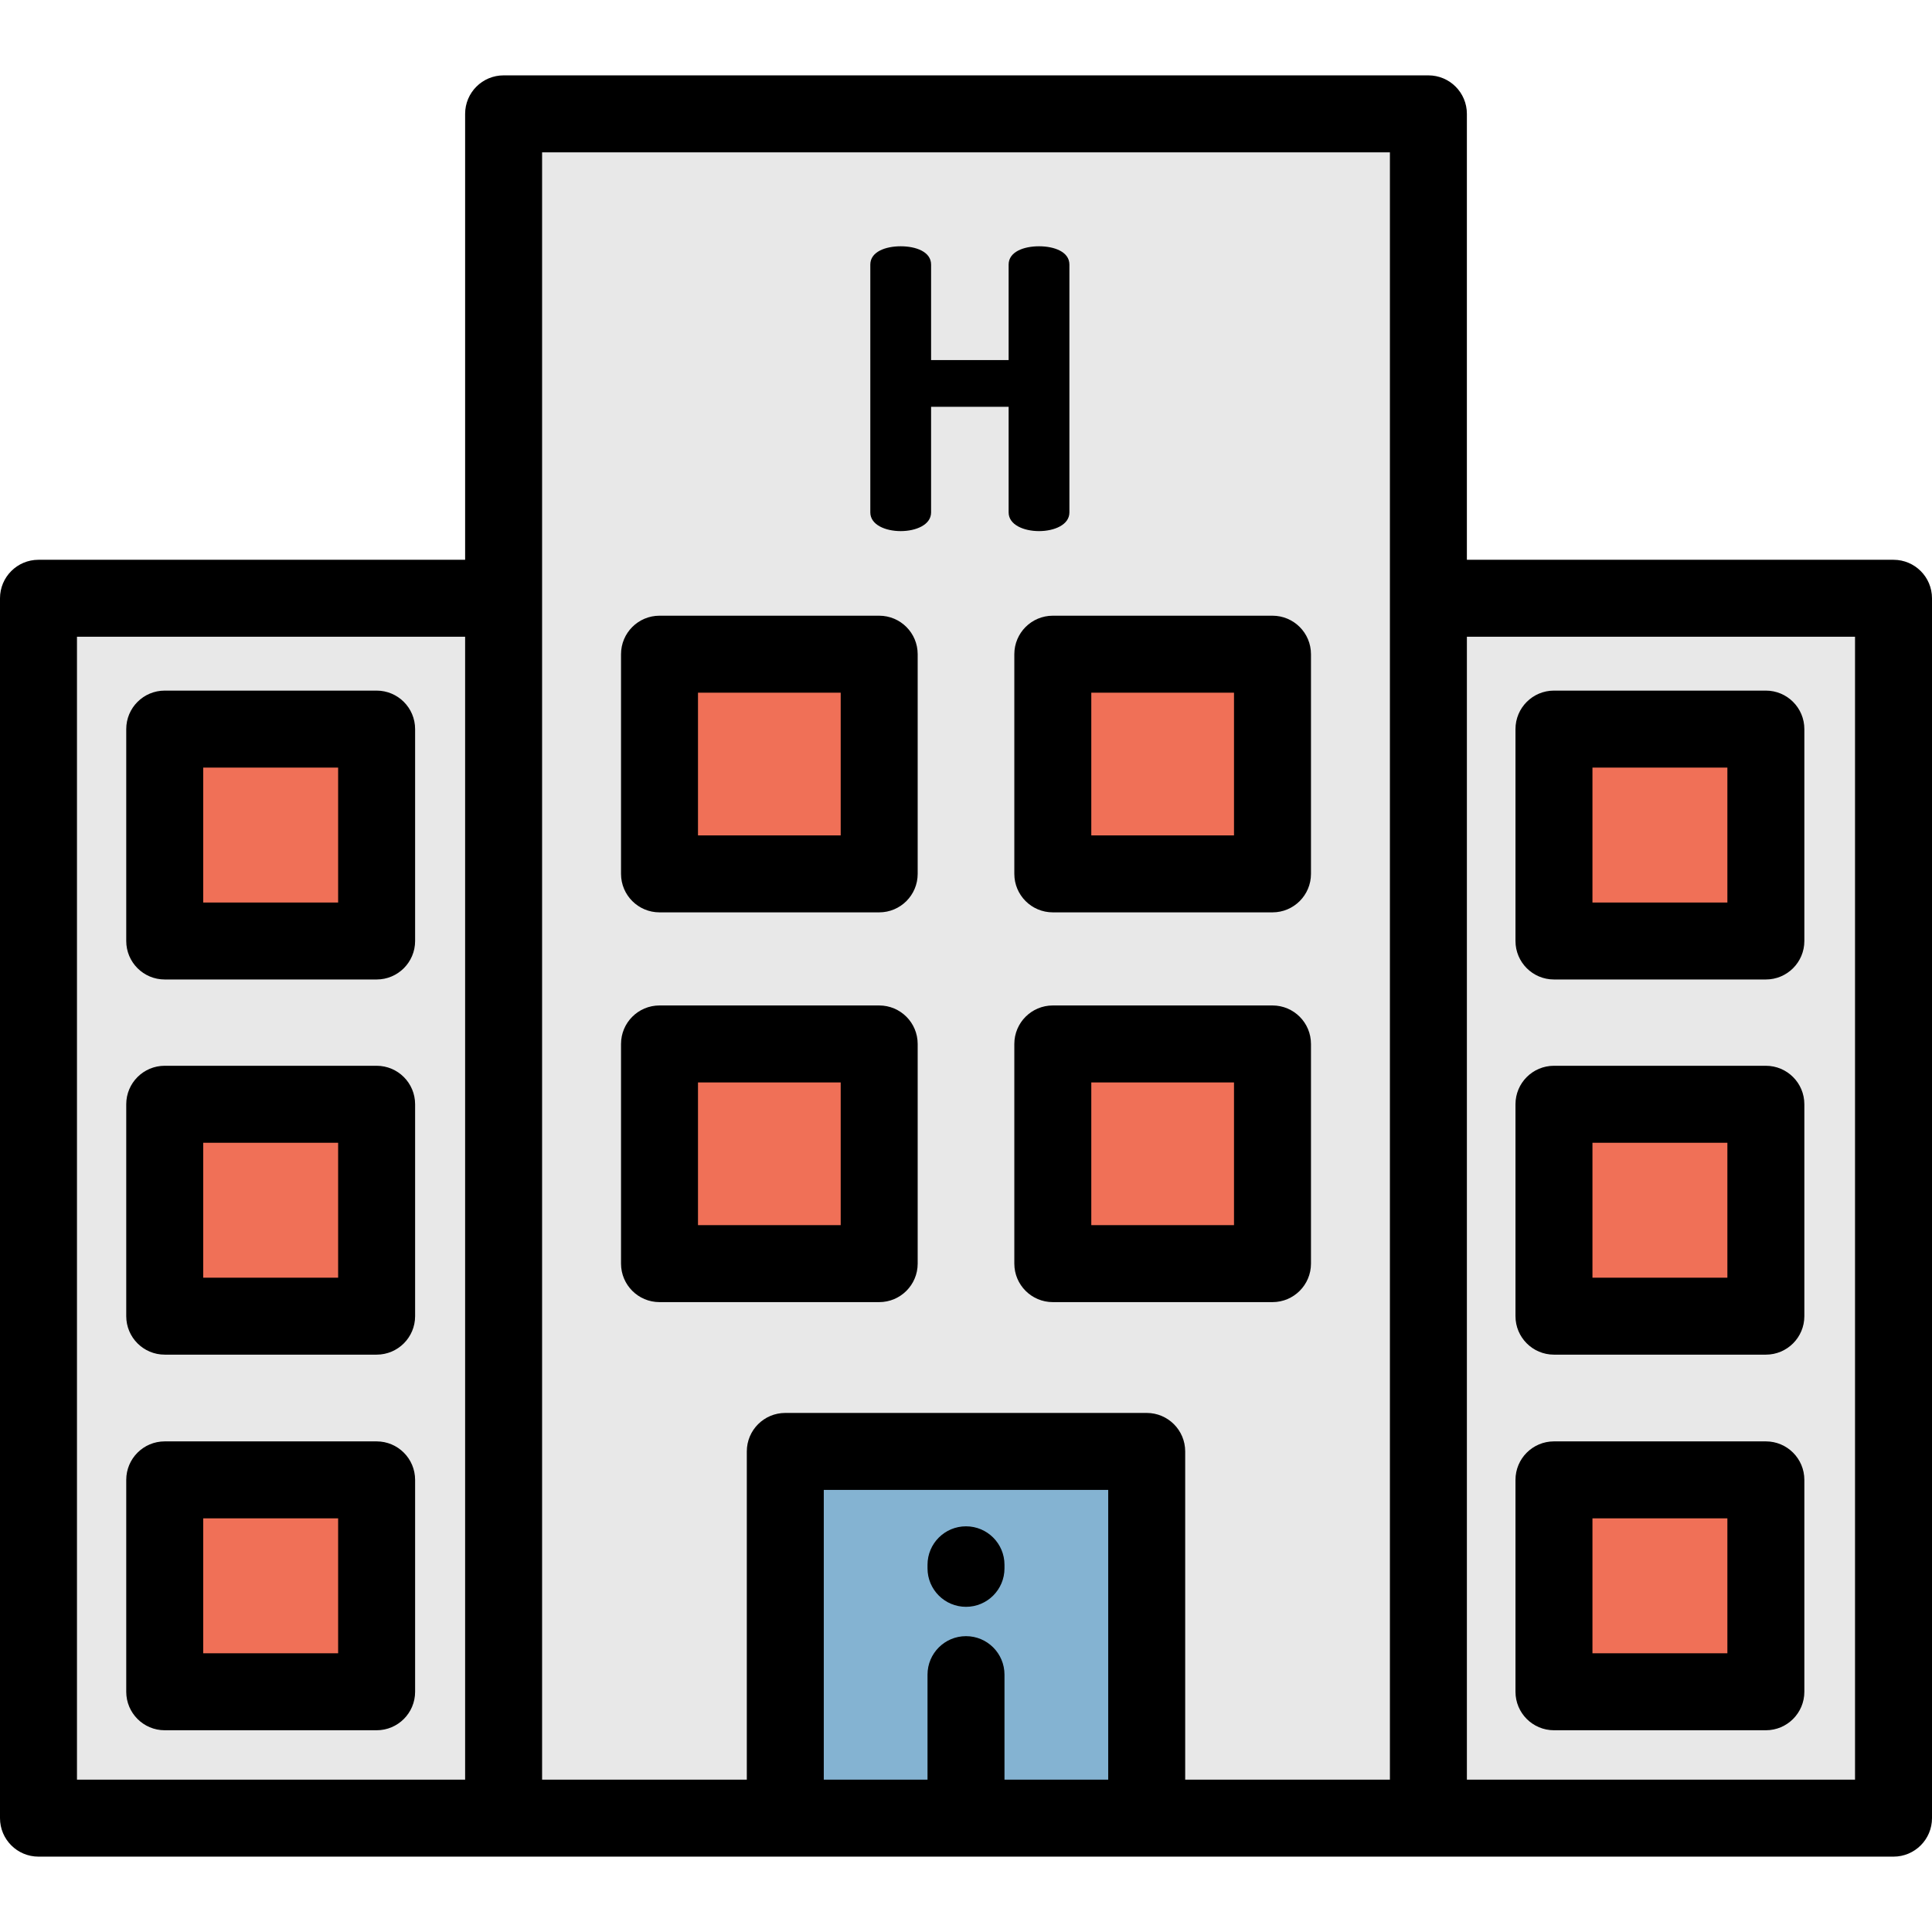 <?xml version="1.0" encoding="iso-8859-1"?>
<!-- Uploaded to: SVG Repo, www.svgrepo.com, Generator: SVG Repo Mixer Tools -->
<svg version="1.1" id="Layer_1" xmlns="http://www.w3.org/2000/svg" xmlns:xlink="http://www.w3.org/1999/xlink" 
	 viewBox="0 0 512 512" xml:space="preserve">
<g>
	<rect x="10.199" y="158.547" style="fill:#E8E8E8;" width="491.602" height="323.284"/>
	<rect x="133.457" y="30.172" style="fill:#E8E8E8;" width="245.077" height="451.651"/>
</g>
<g>
	<rect x="174.774" y="173.366" style="fill:#F07057;" width="58.217" height="58.217"/>
	<rect x="279.009" y="173.366" style="fill:#F07057;" width="58.217" height="58.217"/>
	<rect x="411.813" y="193.214" style="fill:#F07057;" width="56.157" height="56.157"/>
	<rect x="411.813" y="292.646" style="fill:#F07057;" width="56.157" height="56.157"/>
	<rect x="411.813" y="392.18" style="fill:#F07057;" width="56.157" height="56.157"/>
	<rect x="43.654" y="193.214" style="fill:#F07057;" width="56.157" height="56.157"/>
	<rect x="43.654" y="292.646" style="fill:#F07057;" width="56.157" height="56.157"/>
	<rect x="43.654" y="392.18" style="fill:#F07057;" width="56.157" height="56.157"/>
	<rect x="174.774" y="276.653" style="fill:#F07057;" width="58.217" height="58.217"/>
	<rect x="279.009" y="276.653" style="fill:#F07057;" width="58.217" height="58.217"/>
</g>
<rect x="208.115" y="384.643" style="fill:#84B3D2;" width="95.781" height="97.188"/>
<path d="M501.801,492.027c5.632,0,10.199-4.566,10.199-10.199v-323.28c0-5.633-4.567-10.199-10.199-10.199H388.739V30.172
	c0-5.633-4.567-10.199-10.199-10.199H133.462c-5.633,0-10.199,4.566-10.199,10.199v118.176H10.199
	C4.566,148.348,0,152.915,0,158.548v323.28c0,5.633,4.566,10.199,10.199,10.199H501.801z M20.398,168.747h102.864v302.882H20.398
	V168.747z M266.199,471.629v-27.831c0-5.633-4.567-10.199-10.199-10.199c-5.633,0-10.199,4.566-10.199,10.199v27.831h-27.49v-76.788
	h75.378v76.788H266.199z M314.088,471.629v-86.987c0-5.633-4.567-10.199-10.199-10.199h-95.777c-5.633,0-10.199,4.566-10.199,10.199
	v86.987h-54.252V40.372H368.34v431.257L314.088,471.629L314.088,471.629z M491.602,471.629H388.739V168.747h102.863V471.629z"/>
<path d="M232.995,163.169h-58.218c-5.633,0-10.199,4.566-10.199,10.199v58.218c0,5.633,4.566,10.199,10.199,10.199h58.218
	c5.633,0,10.199-4.566,10.199-10.199v-58.218C243.194,167.735,238.628,163.169,232.995,163.169z M222.795,221.387h-37.82v-37.82
	h37.82V221.387z"/>
<path d="M337.223,163.169h-58.218c-5.632,0-10.199,4.566-10.199,10.199v58.218c0,5.633,4.567,10.199,10.199,10.199h58.218
	c5.632,0,10.199-4.566,10.199-10.199v-58.218C347.423,167.735,342.855,163.169,337.223,163.169z M327.024,221.387h-37.82v-37.82
	h37.82V221.387z"/>
<path d="M411.817,259.572h56.156c5.632,0,10.199-4.566,10.199-10.199v-56.155c0-5.633-4.567-10.199-10.199-10.199h-56.156
	c-5.632,0-10.199,4.566-10.199,10.199v56.155C401.618,255.006,406.185,259.572,411.817,259.572z M422.017,203.417h35.757v35.756
	h-35.757V203.417z"/>
<path d="M411.817,358.996h56.156c5.632,0,10.199-4.566,10.199-10.199v-56.156c0-5.633-4.567-10.199-10.199-10.199h-56.156
	c-5.632,0-10.199,4.566-10.199,10.199v56.156C401.618,354.429,406.185,358.996,411.817,358.996z M422.017,302.84h35.757v35.757
	h-35.757V302.84z"/>
<path d="M411.817,458.535h56.156c5.632,0,10.199-4.566,10.199-10.199v-56.155c0-5.633-4.567-10.199-10.199-10.199h-56.156
	c-5.632,0-10.199,4.566-10.199,10.199v56.155C401.618,453.969,406.185,458.535,411.817,458.535z M422.017,402.38h35.757v35.756
	h-35.757V402.38z"/>
<path d="M99.808,183.019H43.654c-5.633,0-10.199,4.566-10.199,10.199v56.155c0,5.633,4.566,10.199,10.199,10.199h56.155
	c5.633,0,10.199-4.566,10.199-10.199v-56.155C110.008,187.585,105.441,183.019,99.808,183.019z M89.609,239.173H53.853v-35.756
	h35.756C89.609,203.417,89.609,239.173,89.609,239.173z"/>
<path d="M99.808,282.441H43.654c-5.633,0-10.199,4.566-10.199,10.199v56.156c0,5.633,4.566,10.199,10.199,10.199h56.155
	c5.633,0,10.199-4.566,10.199-10.199v-56.156C110.008,287.008,105.441,282.441,99.808,282.441z M89.609,338.597H53.853V302.84
	h35.756C89.609,302.84,89.609,338.597,89.609,338.597z"/>
<path d="M99.808,381.982H43.654c-5.633,0-10.199,4.566-10.199,10.199v56.155c0,5.633,4.566,10.199,10.199,10.199h56.155
	c5.633,0,10.199-4.566,10.199-10.199v-56.155C110.008,386.548,105.441,381.982,99.808,381.982z M89.609,438.136H53.853V402.38
	h35.756C89.609,402.38,89.609,438.136,89.609,438.136z"/>
<path d="M232.995,266.458h-58.218c-5.633,0-10.199,4.566-10.199,10.199v58.218c0,5.633,4.566,10.199,10.199,10.199h58.218
	c5.633,0,10.199-4.566,10.199-10.199v-58.218C243.194,271.024,238.628,266.458,232.995,266.458z M222.795,324.676h-37.82v-37.82
	h37.82V324.676z"/>
<path d="M337.223,266.458h-58.218c-5.632,0-10.199,4.566-10.199,10.199v58.218c0,5.633,4.567,10.199,10.199,10.199h58.218
	c5.632,0,10.199-4.566,10.199-10.199v-58.218C347.423,271.024,342.855,266.458,337.223,266.458z M327.024,324.676h-37.82v-37.82
	h37.82V324.676z"/>
<path d="M256,404.49c-5.633,0-10.199,4.566-10.199,10.199v0.938c0,5.633,4.566,10.199,10.199,10.199
	c5.632,0,10.199-4.566,10.199-10.199v-0.938C266.199,409.056,261.632,404.49,256,404.49z"/>
<path d="M267.297,107.81h-20.548v27.984c0,3.304-4.027,4.956-8.053,4.956c-4.028,0-8.054-1.652-8.054-4.956V70.12
	c0-3.408,4.027-4.853,8.054-4.853c4.027,0,8.053,1.445,8.053,4.853v25.298h20.548V70.12c0-3.408,4.027-4.853,8.053-4.853
	s8.054,1.445,8.054,4.853v65.673c0,3.304-4.028,4.956-8.054,4.956s-8.053-1.652-8.053-4.956V107.81z"/>
</svg>